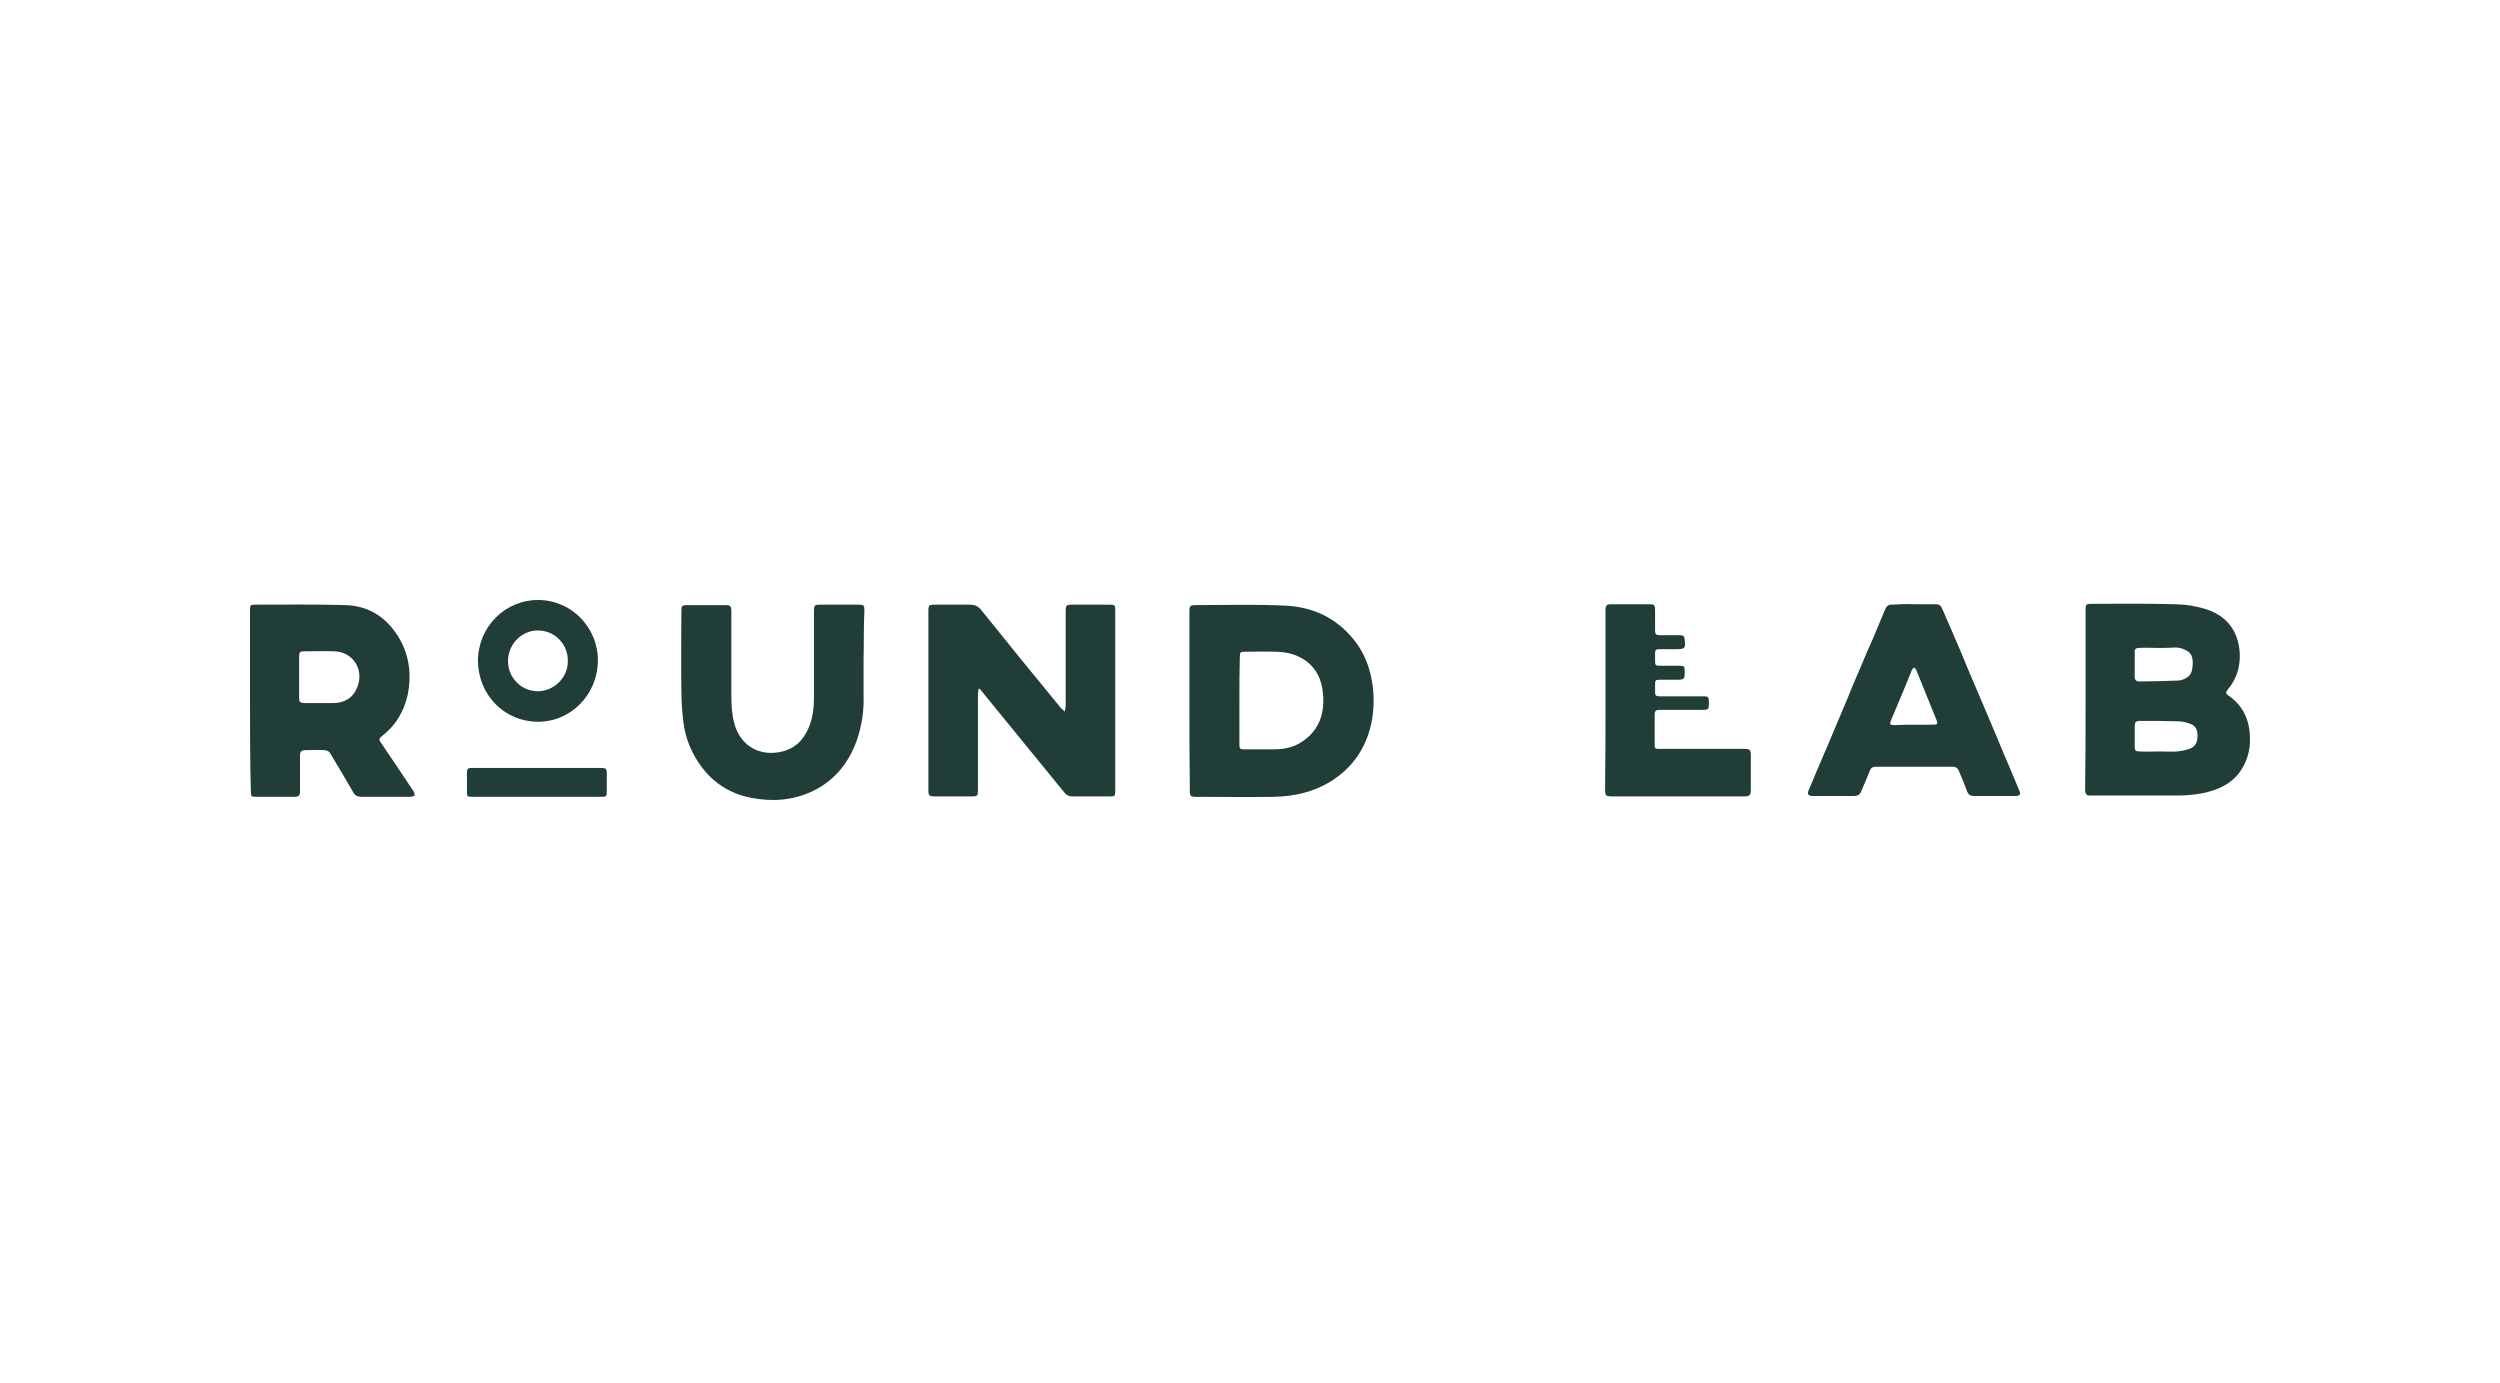 <svg width="150" height="83" viewBox="0 0 150 83" fill="none" xmlns="http://www.w3.org/2000/svg">
<path d="M58.704 41.345C58.704 41.447 58.678 41.549 58.678 41.651C58.678 43.56 58.678 45.468 58.678 47.377C58.678 47.759 58.653 47.785 58.297 47.785C57.56 47.785 56.822 47.785 56.085 47.785C55.755 47.785 55.704 47.734 55.704 47.428C55.704 43.814 55.704 40.225 55.704 36.611C55.704 36.331 55.755 36.28 56.034 36.28C56.746 36.28 57.458 36.28 58.17 36.28C58.475 36.28 58.678 36.357 58.882 36.611C59.67 37.604 60.458 38.545 61.246 39.538C62.06 40.531 62.848 41.498 63.661 42.491C63.712 42.541 63.789 42.592 63.89 42.694C63.916 42.541 63.941 42.414 63.941 42.312C63.941 40.454 63.941 38.571 63.941 36.713C63.941 36.306 63.967 36.28 64.373 36.28C65.085 36.28 65.797 36.28 66.509 36.28C66.916 36.28 66.916 36.28 66.916 36.713C66.916 39.233 66.916 41.752 66.916 44.298C66.916 45.341 66.916 46.385 66.916 47.428C66.916 47.785 66.89 47.785 66.534 47.785C65.797 47.785 65.06 47.785 64.323 47.785C64.119 47.785 63.992 47.708 63.865 47.556C62.314 45.647 60.763 43.763 59.212 41.854C59.06 41.676 58.933 41.498 58.78 41.32C58.755 41.345 58.729 41.345 58.704 41.345Z" fill="#213D38"/>
<path d="M125.134 41.981C125.134 40.2 125.134 38.418 125.134 36.636C125.134 36.255 125.159 36.229 125.515 36.229C127.167 36.229 128.845 36.204 130.498 36.255C131.083 36.255 131.667 36.356 132.227 36.509C133.472 36.865 134.311 37.731 134.388 39.233C134.413 40.047 134.184 40.76 133.65 41.396C133.523 41.549 133.549 41.625 133.701 41.727C134.591 42.338 134.972 43.203 134.998 44.247C135.023 45.036 134.82 45.723 134.362 46.359C134.032 46.792 133.6 47.097 133.117 47.301C132.278 47.657 131.362 47.733 130.472 47.733C128.769 47.733 127.091 47.733 125.388 47.733C125.21 47.733 125.134 47.657 125.108 47.479C125.108 47.403 125.108 47.326 125.108 47.275C125.134 45.545 125.134 43.763 125.134 41.981ZM129.456 38.876C129.1 38.876 128.718 38.851 128.362 38.876C128.21 38.876 128.083 38.902 128.083 39.08C128.083 39.589 128.083 40.123 128.083 40.632C128.083 40.785 128.184 40.887 128.337 40.887C129.1 40.887 129.837 40.861 130.6 40.836C130.803 40.836 131.006 40.785 131.159 40.683C131.515 40.505 131.54 40.174 131.566 39.843C131.566 39.309 131.439 39.105 130.956 38.927C130.828 38.876 130.676 38.851 130.523 38.851C130.167 38.876 129.811 38.876 129.456 38.876ZM129.557 45.087C129.913 45.087 130.269 45.112 130.625 45.087C130.879 45.061 131.133 45.01 131.362 44.934C131.667 44.832 131.82 44.603 131.845 44.272C131.871 43.941 131.82 43.61 131.489 43.458C131.235 43.356 130.956 43.279 130.676 43.279C129.939 43.254 129.176 43.254 128.413 43.254C128.159 43.254 128.083 43.305 128.083 43.585C128.083 43.992 128.083 44.399 128.083 44.806C128.083 45.036 128.134 45.087 128.362 45.087C128.769 45.112 129.176 45.087 129.557 45.087Z" fill="#213D38"/>
<path d="M71.364 42.032C71.364 40.251 71.364 38.469 71.364 36.687C71.364 36.356 71.415 36.306 71.745 36.306C73.499 36.306 75.228 36.255 76.983 36.331C78.711 36.382 80.186 37.044 81.279 38.444C81.737 39.029 82.042 39.691 82.22 40.403C82.449 41.32 82.474 42.261 82.322 43.178C82.042 44.756 81.228 46.028 79.83 46.894C78.788 47.53 77.644 47.784 76.449 47.81C74.872 47.835 73.322 47.81 71.745 47.81C71.44 47.81 71.389 47.759 71.389 47.453C71.364 45.621 71.364 43.839 71.364 42.032ZM74.364 42.007C74.364 42.898 74.364 43.788 74.364 44.679C74.364 44.934 74.415 44.959 74.644 44.959C75.254 44.959 75.864 44.959 76.474 44.959C77.059 44.959 77.644 44.832 78.127 44.501C79.194 43.788 79.499 42.745 79.372 41.549C79.296 40.76 78.966 40.072 78.305 39.614C77.771 39.258 77.16 39.105 76.525 39.105C75.915 39.08 75.305 39.105 74.72 39.105C74.415 39.105 74.389 39.131 74.389 39.436C74.364 40.276 74.364 41.141 74.364 42.007Z" fill="#213D38"/>
<path d="M15 42.032C15 40.224 15 38.417 15 36.61C15 36.305 15.025 36.279 15.331 36.279C17.11 36.279 18.89 36.254 20.669 36.305C22.068 36.33 23.136 36.992 23.873 38.163C24.559 39.257 24.712 40.454 24.458 41.701C24.229 42.719 23.72 43.559 22.881 44.195C22.754 44.297 22.729 44.399 22.831 44.526C23.491 45.493 24.152 46.486 24.814 47.478C24.864 47.555 24.864 47.657 24.89 47.733C24.814 47.758 24.712 47.809 24.636 47.809C23.644 47.809 22.652 47.809 21.661 47.809C21.458 47.809 21.305 47.733 21.203 47.555C20.746 46.766 20.288 45.977 19.805 45.188C19.754 45.086 19.602 45.01 19.475 45.01C19.068 44.984 18.661 45.01 18.28 45.01C18.076 45.01 18 45.137 18 45.315C18 46.028 18 46.715 18 47.428C18 47.758 17.949 47.809 17.619 47.809C16.881 47.809 16.144 47.809 15.407 47.809C15.076 47.809 15.051 47.809 15.051 47.453C15 45.62 15 43.839 15 42.032ZM17.949 40.632C17.949 41.039 17.949 41.472 17.949 41.879C17.949 42.133 18 42.159 18.254 42.184C18.839 42.184 19.398 42.184 19.983 42.184C20.669 42.184 21.178 41.879 21.432 41.243C21.864 40.199 21.203 39.13 20.085 39.079C19.475 39.054 18.864 39.079 18.254 39.079C18 39.079 17.949 39.13 17.949 39.385C17.949 39.817 17.949 40.224 17.949 40.632Z" fill="#213D38"/>
<path d="M114.839 36.255C115.271 36.255 115.729 36.255 116.161 36.255C116.314 36.255 116.415 36.306 116.492 36.433C116.695 36.891 116.898 37.375 117.102 37.833C117.458 38.647 117.814 39.487 118.144 40.302C118.449 40.989 118.729 41.702 119.034 42.389C119.263 42.949 119.517 43.509 119.746 44.069C120.076 44.883 120.432 45.698 120.763 46.487C120.89 46.792 121.017 47.097 121.144 47.403C121.271 47.657 121.195 47.759 120.915 47.759C120.102 47.759 119.263 47.759 118.449 47.759C118.22 47.759 118.093 47.683 118.017 47.454C117.864 47.047 117.712 46.665 117.534 46.258C117.458 46.079 117.356 46.003 117.153 46.003C115.627 46.003 114.102 46.003 112.551 46.003C112.348 46.003 112.246 46.079 112.17 46.283C112.017 46.69 111.839 47.097 111.661 47.505C111.585 47.683 111.458 47.759 111.254 47.759C110.441 47.759 109.627 47.759 108.788 47.759C108.483 47.759 108.407 47.657 108.534 47.377C108.89 46.512 109.271 45.647 109.627 44.807C110.009 43.891 110.415 42.949 110.797 42.032C111.076 41.345 111.356 40.658 111.661 39.971C111.89 39.411 112.144 38.825 112.398 38.266C112.627 37.706 112.881 37.12 113.11 36.56C113.187 36.382 113.314 36.255 113.517 36.28C113.949 36.255 114.381 36.229 114.839 36.255ZM114.839 43.483C115.144 43.483 115.475 43.483 115.78 43.483C116.314 43.483 116.314 43.483 116.11 43C115.729 42.058 115.348 41.116 114.966 40.175C114.941 40.124 114.864 40.073 114.839 40.047C114.788 40.098 114.737 40.149 114.712 40.2C114.585 40.505 114.458 40.836 114.331 41.142C114.051 41.829 113.746 42.516 113.466 43.203C113.365 43.458 113.39 43.509 113.67 43.509C114.051 43.483 114.432 43.483 114.839 43.483Z" fill="#213D38"/>
<path d="M51.814 39.538C51.814 40.302 51.814 41.065 51.814 41.829C51.839 42.643 51.712 43.432 51.483 44.196C51.026 45.647 50.136 46.817 48.737 47.479C47.543 48.039 46.297 48.115 45.026 47.861C43.78 47.606 42.788 46.97 42.051 45.952C41.492 45.188 41.136 44.323 41.009 43.381C40.932 42.745 40.882 42.083 40.882 41.447C40.856 39.843 40.882 38.266 40.882 36.662C40.882 36.357 40.907 36.306 41.237 36.306C42 36.306 42.763 36.306 43.526 36.306C43.805 36.306 43.882 36.357 43.882 36.662C43.882 38.342 43.882 40.047 43.882 41.727C43.882 42.287 43.907 42.847 44.059 43.407C44.39 44.654 45.432 45.341 46.704 45.138C47.619 44.985 48.178 44.476 48.534 43.636C48.763 43.076 48.839 42.465 48.839 41.854C48.839 40.123 48.839 38.393 48.839 36.662C48.839 36.331 48.865 36.28 49.221 36.28C49.983 36.28 50.746 36.28 51.509 36.28C51.839 36.28 51.865 36.331 51.865 36.637C51.814 37.604 51.839 38.571 51.814 39.538Z" fill="#213D38"/>
<path d="M96.33 42.007C96.33 40.225 96.33 38.443 96.33 36.662C96.33 36.305 96.381 36.254 96.737 36.254C97.474 36.254 98.186 36.254 98.923 36.254C99.279 36.254 99.305 36.28 99.305 36.662C99.305 37.043 99.305 37.425 99.305 37.832C99.305 38.062 99.381 38.112 99.584 38.112C99.991 38.112 100.398 38.112 100.805 38.112C101.008 38.112 101.059 38.189 101.084 38.367C101.135 38.901 101.11 38.952 100.55 38.952C100.22 38.952 99.864 38.952 99.534 38.952C99.381 38.952 99.305 39.003 99.305 39.156C99.305 39.359 99.305 39.563 99.305 39.741C99.305 39.894 99.381 39.945 99.534 39.945C99.966 39.945 100.372 39.945 100.805 39.945C101.033 39.945 101.084 39.996 101.084 40.225V40.25C101.084 40.759 101.084 40.785 100.576 40.785C100.245 40.785 99.915 40.785 99.61 40.785C99.33 40.785 99.305 40.81 99.305 41.09C99.305 41.243 99.305 41.396 99.305 41.548C99.305 41.727 99.381 41.778 99.559 41.778C100.423 41.778 101.288 41.778 102.178 41.778C102.508 41.778 102.533 41.828 102.533 42.134C102.533 42.159 102.533 42.185 102.533 42.21C102.533 42.541 102.508 42.592 102.152 42.592C101.644 42.592 101.135 42.592 100.627 42.592C100.271 42.592 99.915 42.592 99.559 42.592C99.356 42.592 99.279 42.668 99.279 42.872C99.279 43.457 99.279 44.068 99.279 44.654C99.279 44.908 99.305 44.934 99.559 44.934C101.262 44.934 102.966 44.934 104.644 44.934C105 44.934 105.05 44.984 105.05 45.341C105.05 46.028 105.05 46.715 105.05 47.402C105.05 47.708 104.974 47.784 104.669 47.784C102.025 47.784 99.381 47.784 96.737 47.784C96.33 47.784 96.305 47.733 96.305 47.326C96.33 45.544 96.33 43.763 96.33 42.007Z" fill="#213D38"/>
<path d="M32.287 36C34.27 36 35.872 37.629 35.872 39.614C35.872 41.676 34.245 43.33 32.236 43.305C30.253 43.279 28.702 41.701 28.677 39.665C28.677 37.629 30.279 36 32.287 36ZM34.067 39.716C34.117 38.724 33.355 37.884 32.389 37.833C31.397 37.756 30.533 38.571 30.482 39.563C30.431 40.581 31.194 41.421 32.185 41.472C33.202 41.523 34.067 40.658 34.067 39.716Z" fill="#213D38"/>
<path d="M32.161 47.809C30.89 47.809 29.619 47.809 28.347 47.809C28.017 47.809 28.017 47.784 28.017 47.478C28.017 47.096 28.017 46.74 28.017 46.358C28.017 46.129 28.068 46.078 28.297 46.078C30.89 46.078 33.483 46.078 36.076 46.078C36.356 46.078 36.407 46.129 36.407 46.409C36.407 46.766 36.407 47.096 36.407 47.453C36.407 47.809 36.381 47.809 36.025 47.809C34.907 47.809 33.788 47.809 32.669 47.809C32.517 47.809 32.339 47.809 32.161 47.809Z" fill="#213D38"/>
</svg>
